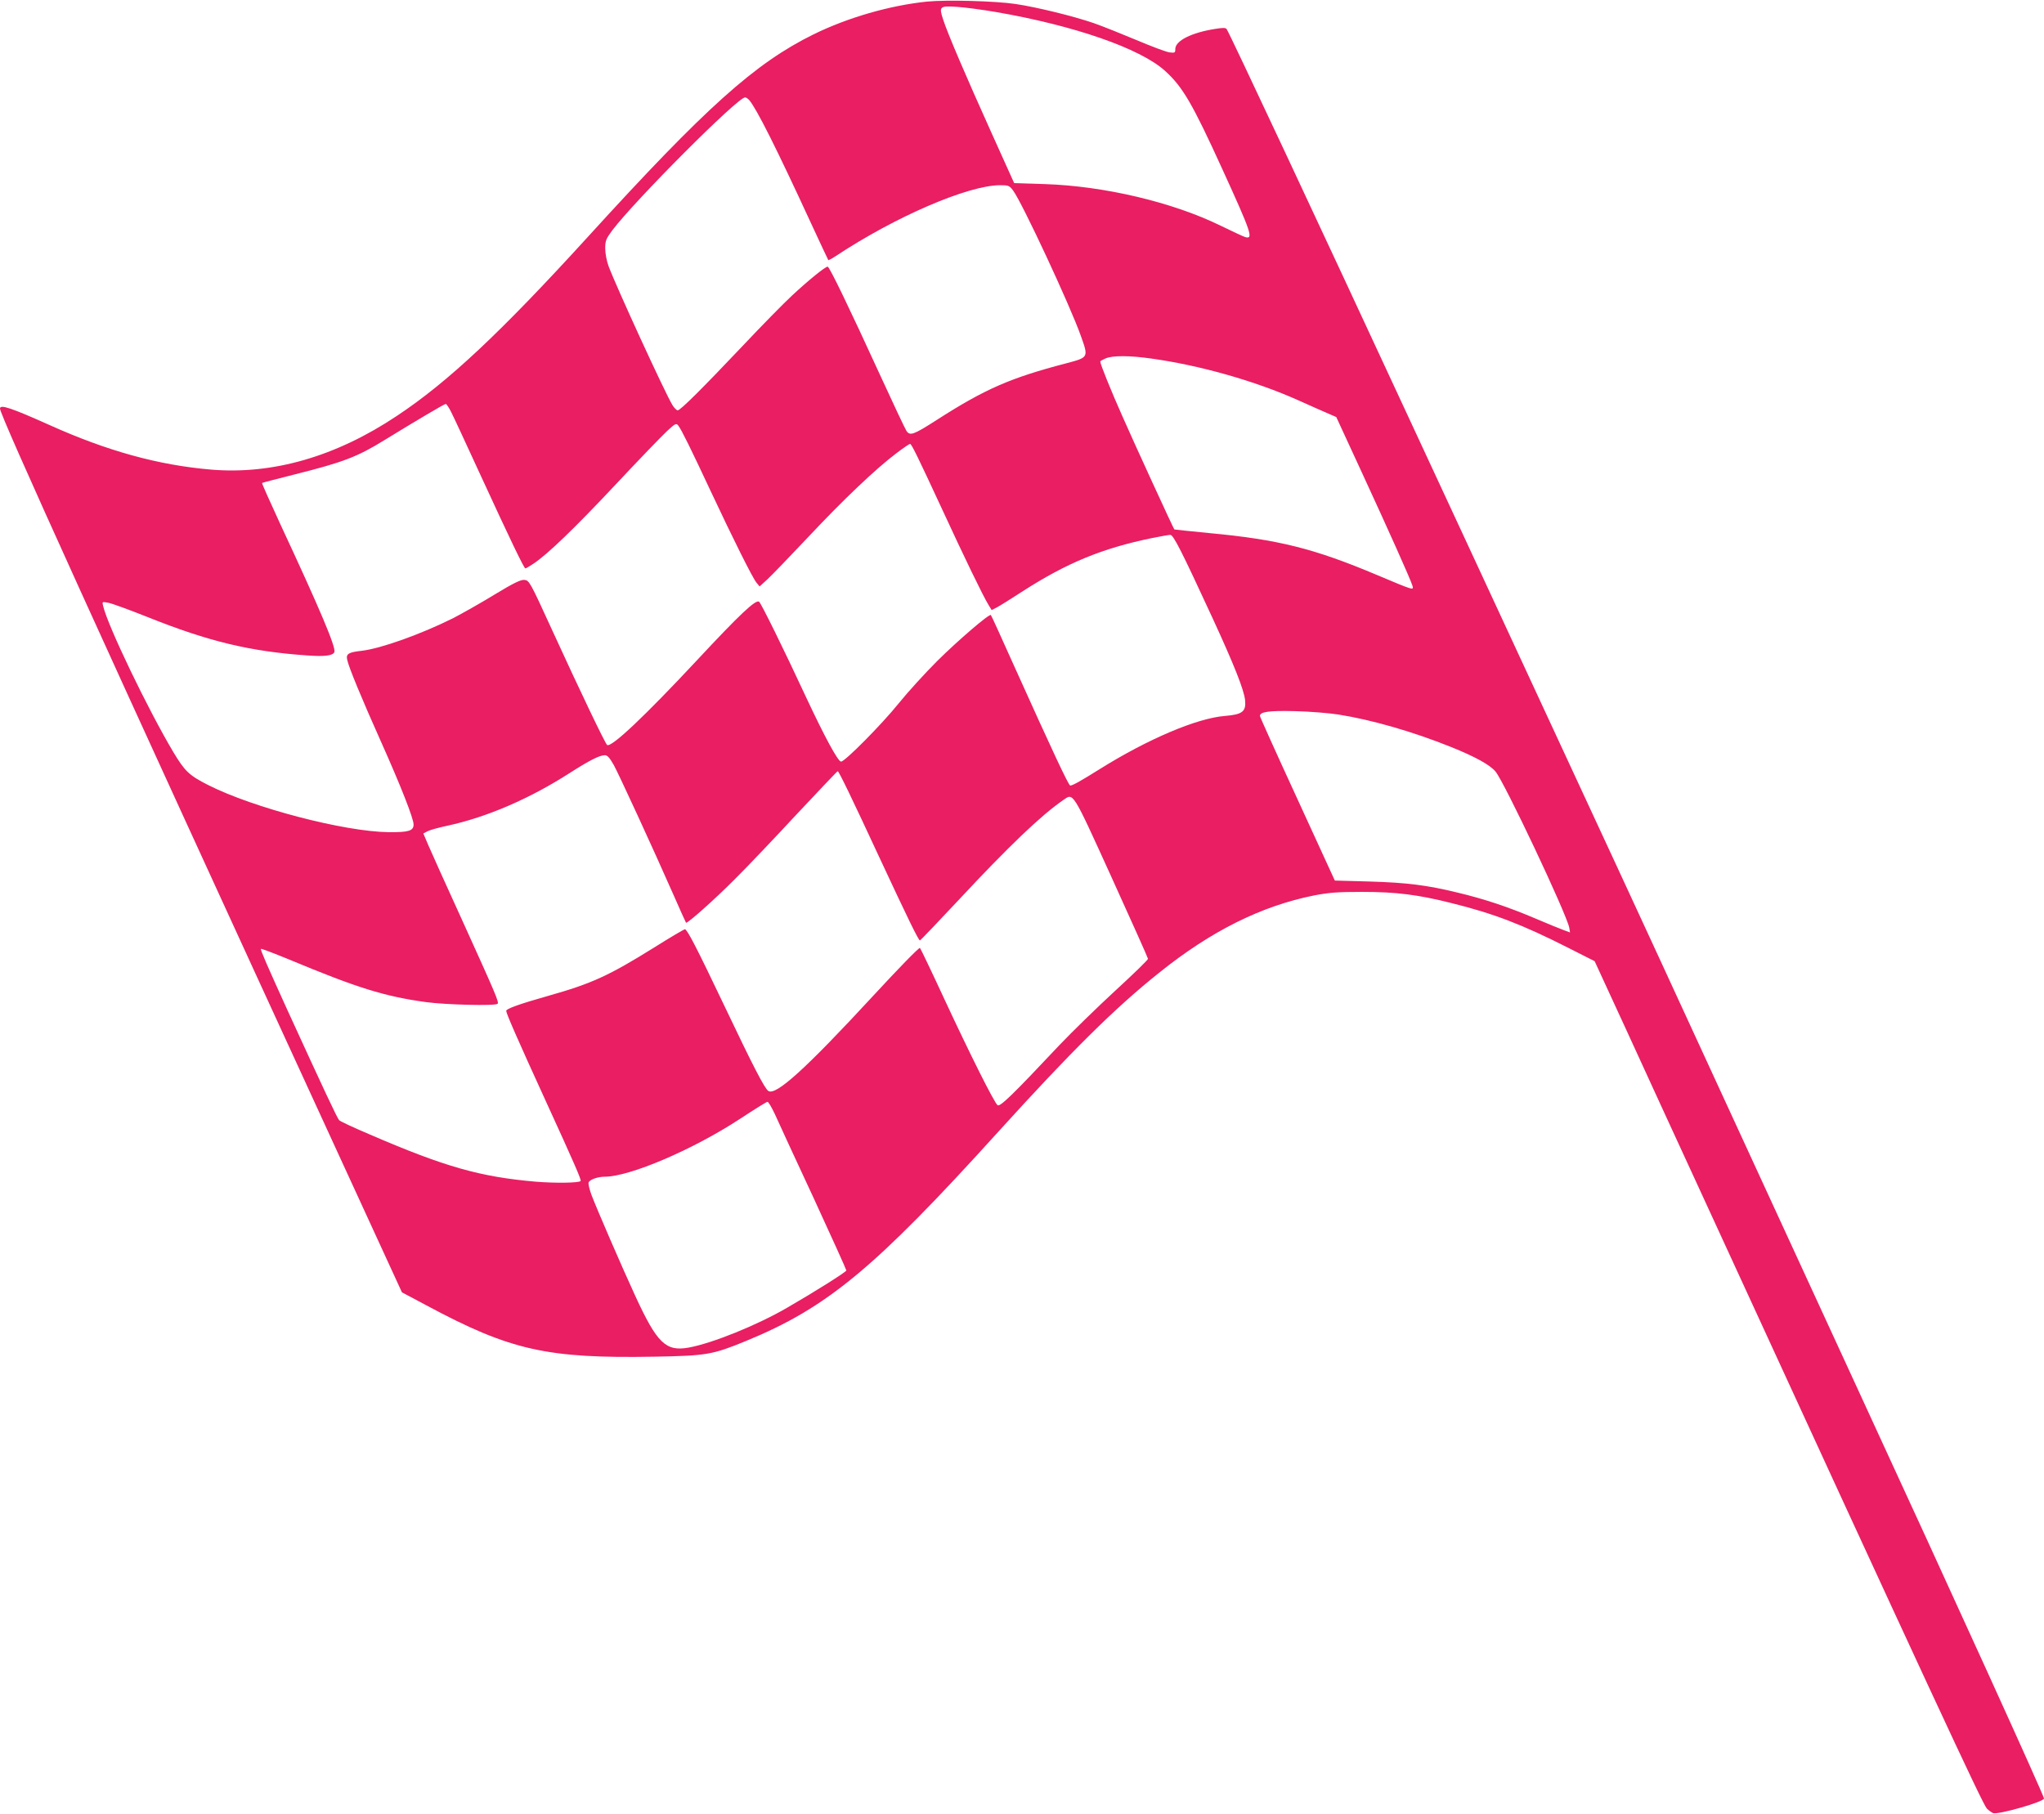 <?xml version="1.0" standalone="no"?>
<!DOCTYPE svg PUBLIC "-//W3C//DTD SVG 20010904//EN"
 "http://www.w3.org/TR/2001/REC-SVG-20010904/DTD/svg10.dtd">
<svg version="1.0" xmlns="http://www.w3.org/2000/svg"
 width="1280pt" height="1136pt" viewBox="0 0 1280 1136"
 preserveAspectRatio="xMidYMid meet">
<g transform="translate(0,1136) scale(0.1,-0.1)"
fill="#e91e63" stroke="none">
<path d="M5805 11350 c-233 -24 -496 -100 -710 -205 -367 -181 -673 -455
-1415 -1270 -544 -597 -875 -908 -1195 -1120 -382 -255 -778 -369 -1165 -336
-328 28 -648 116 -1010 279 -241 108 -310 131 -310 103 0 -42 629 -1428 2108
-4645 l409 -890 154 -82 c526 -282 754 -333 1429 -321 326 6 361 12 571 98
509 209 806 455 1579 1309 456 503 732 777 1008 997 327 263 642 419 972 485
95 18 148 22 300 22 211 0 349 -17 559 -70 267 -66 447 -136 731 -280 l166
-84 199 -432 c109 -238 317 -692 463 -1008 1442 -3138 1767 -3838 1794 -3867
12 -12 30 -25 40 -29 34 -10 318 71 318 92 0 17 -546 1219 -1178 2589 -192
418 -522 1134 -732 1590 -210 457 -433 940 -495 1075 -98 214 -293 634 -975
2105 -87 187 -344 743 -573 1235 -608 1311 -1141 2449 -1165 2487 -6 10 -23
10 -72 2 -148 -23 -250 -74 -250 -126 0 -24 -3 -25 -37 -21 -21 3 -114 38
-206 77 -93 39 -213 87 -267 106 -128 44 -356 100 -490 120 -128 19 -433 27
-555 15z m430 -65 c493 -85 908 -229 1062 -370 109 -99 170 -203 356 -611 184
-403 198 -444 145 -429 -13 4 -81 36 -153 71 -302 148 -731 249 -1102 261
l-192 6 -147 326 c-156 346 -270 612 -298 699 -27 82 -22 86 87 79 50 -3 160
-18 242 -32z m-1543 -552 c47 -56 170 -301 383 -763 60 -129 110 -237 112
-239 1 -2 22 9 45 24 374 248 829 444 1030 445 53 0 59 -2 82 -33 55 -72 359
-724 425 -912 48 -135 49 -133 -94 -171 -348 -91 -506 -160 -807 -353 -148
-95 -170 -103 -192 -69 -9 14 -84 173 -167 354 -190 415 -315 674 -326 674
-15 0 -120 -85 -222 -180 -56 -52 -195 -194 -309 -315 -252 -266 -391 -405
-408 -405 -7 0 -22 15 -33 33 -46 75 -350 737 -400 870 -12 32 -21 81 -21 111
0 48 5 60 44 113 143 189 785 833 832 833 6 0 18 -8 26 -17z m2520 -1619 c302
-42 648 -140 918 -261 80 -36 166 -74 192 -85 l46 -20 162 -351 c166 -360 302
-663 315 -705 9 -31 10 -31 -225 68 -389 164 -615 221 -1045 261 -121 12 -221
22 -221 23 -5 4 -257 553 -324 706 -72 161 -140 330 -140 346 0 3 15 11 33 19
43 19 151 19 289 -1z m-4388 -332 c14 -27 93 -197 176 -378 200 -435 282 -604
290 -604 4 0 26 13 50 29 90 60 260 224 515 496 144 154 289 304 321 334 54
50 59 52 72 35 21 -28 77 -142 202 -409 143 -305 262 -543 287 -574 l20 -24
48 44 c26 24 141 143 254 263 221 236 429 433 554 527 43 33 82 59 86 59 9 0
49 -82 201 -410 136 -295 257 -545 290 -598 l20 -33 33 17 c17 9 88 53 157 98
279 180 502 272 814 336 54 11 106 20 115 20 19 0 70 -100 266 -525 134 -291
195 -445 202 -510 7 -71 -16 -90 -126 -99 -176 -14 -483 -145 -781 -331 -123
-77 -173 -105 -188 -105 -10 0 -113 220 -349 744 -79 176 -145 322 -148 324
-9 10 -205 -158 -336 -288 -74 -74 -183 -193 -241 -265 -108 -134 -337 -365
-361 -365 -19 0 -101 151 -219 403 -143 308 -281 587 -294 598 -20 17 -119
-76 -392 -369 -324 -347 -533 -545 -560 -528 -11 7 -167 332 -345 721 -138
302 -143 310 -173 313 -23 2 -65 -18 -189 -93 -88 -54 -204 -119 -258 -147
-203 -101 -452 -190 -572 -204 -82 -9 -99 -19 -91 -55 8 -44 93 -249 214 -519
123 -275 202 -477 202 -514 0 -40 -32 -49 -155 -48 -278 3 -849 152 -1133 296
-118 60 -145 86 -218 208 -158 266 -408 785 -438 912 -7 28 -7 28 31 21 21 -3
132 -44 248 -90 382 -153 641 -215 997 -240 110 -8 163 -2 172 21 11 29 -91
270 -339 802 -64 139 -116 255 -114 257 2 2 95 26 206 54 302 76 390 109 563
216 192 118 373 225 381 225 5 0 20 -22 33 -48z m5556 -1897 c210 -33 467
-107 708 -204 149 -60 242 -111 277 -153 55 -65 444 -889 462 -978 l5 -30 -38
14 c-22 8 -104 41 -183 75 -167 71 -317 121 -485 161 -189 46 -314 62 -549 69
l-218 6 -234 510 c-129 280 -235 515 -235 521 0 26 56 34 220 30 91 -2 212
-12 270 -21z m-4536 -317 c34 -63 238 -505 376 -818 40 -91 74 -167 76 -169 7
-8 182 148 305 272 73 72 247 255 386 405 140 149 256 272 259 272 7 0 92
-176 258 -534 185 -397 248 -526 257 -526 3 0 112 114 242 253 312 335 516
530 655 626 65 45 54 63 303 -484 125 -275 228 -505 228 -510 1 -6 -91 -95
-203 -198 -112 -103 -271 -258 -353 -344 -292 -311 -371 -387 -386 -375 -22
18 -171 316 -332 662 -80 173 -150 319 -154 323 -5 5 -137 -131 -294 -301
-422 -457 -608 -625 -655 -595 -23 14 -95 153 -278 538 -171 359 -231 475
-245 475 -5 0 -92 -51 -192 -114 -284 -177 -391 -226 -660 -302 -187 -53 -267
-82 -267 -95 0 -16 73 -183 245 -559 184 -402 227 -501 221 -507 -12 -12 -159
-14 -281 -4 -348 30 -570 93 -1040 296 -99 42 -185 82 -191 89 -11 10 -94 187
-327 696 -123 271 -168 373 -163 377 2 3 80 -27 173 -65 429 -179 599 -232
858 -268 123 -17 437 -25 451 -11 10 10 -10 57 -221 522 -101 220 -196 433
-213 472 l-31 73 27 14 c15 8 70 23 122 34 250 54 518 170 770 332 122 78 183
109 217 110 17 0 30 -15 57 -62z m1008 -2185 c19 -43 128 -279 242 -524 113
-245 206 -451 206 -456 0 -9 -197 -133 -370 -233 -189 -110 -469 -223 -617
-250 -144 -26 -198 27 -335 324 -84 182 -241 545 -274 632 -13 35 -21 70 -18
78 7 18 56 36 100 36 157 0 553 169 849 363 88 58 165 106 171 106 6 1 26 -34
46 -76z"/>
</g>
</svg>
